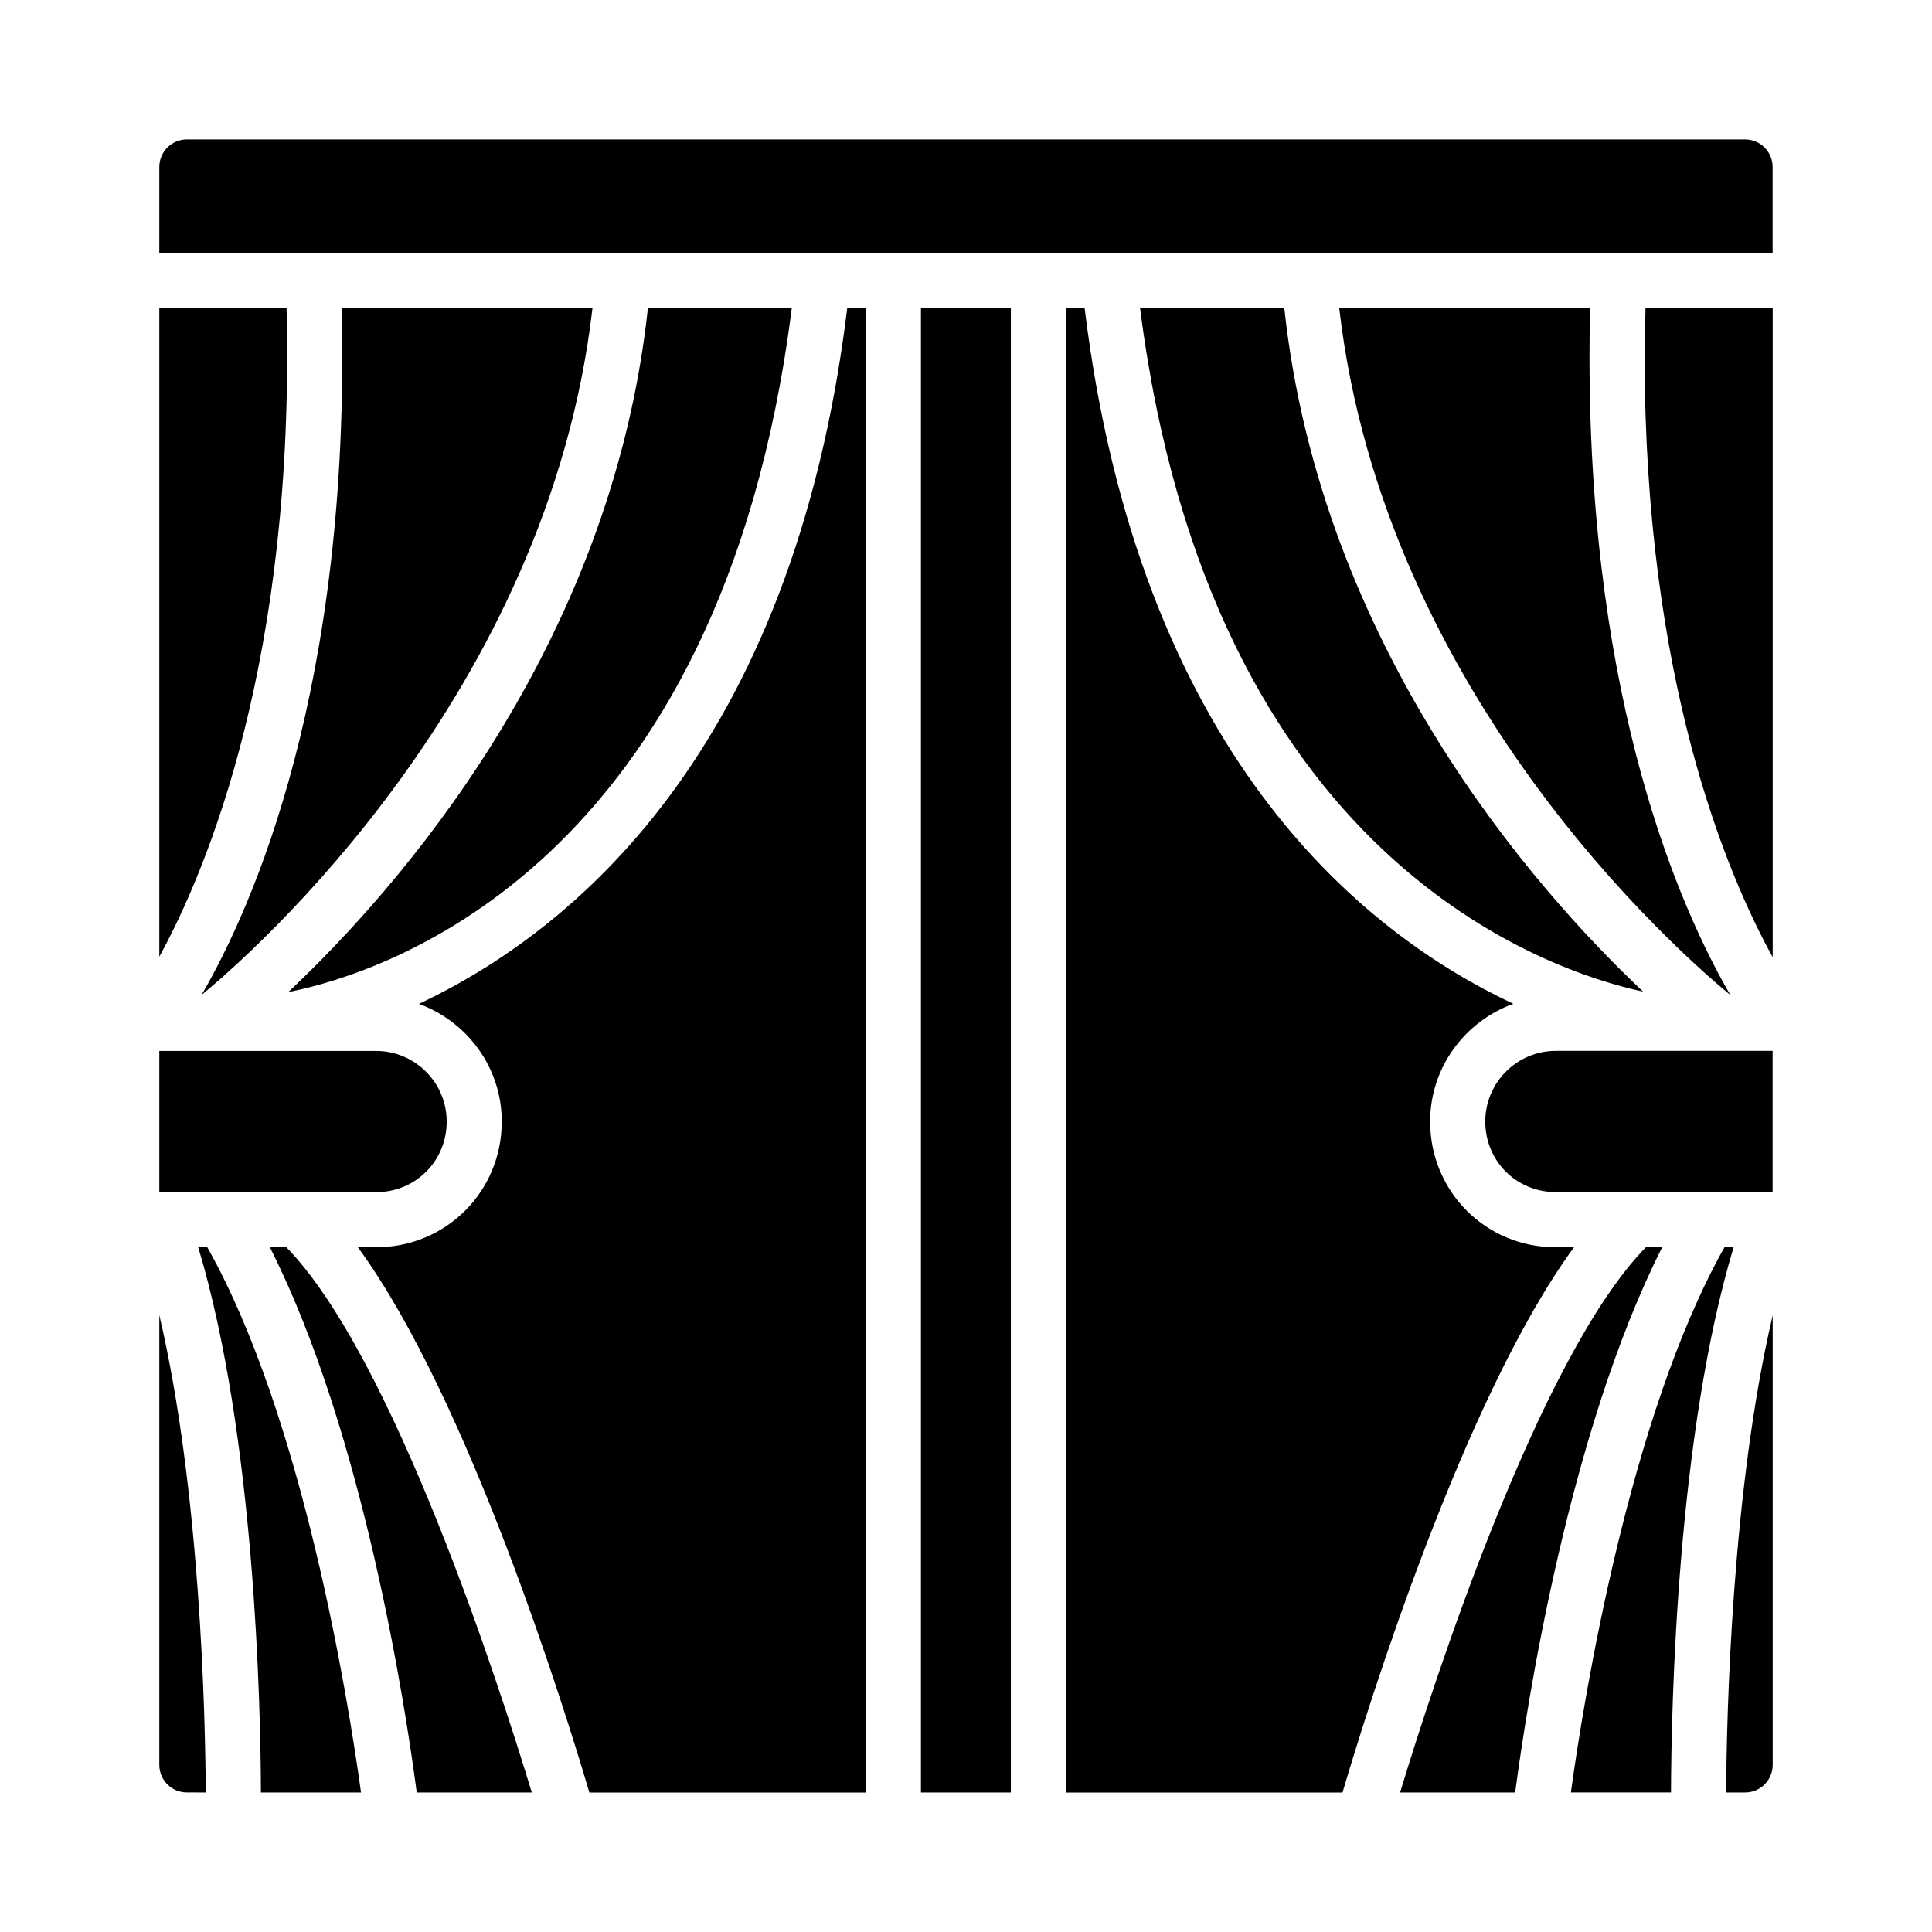 <?xml version="1.0" encoding="UTF-8"?>
<!-- Uploaded to: SVG Repo, www.svgrepo.com, Generator: SVG Repo Mixer Tools -->
<svg fill="#000000" width="800px" height="800px" version="1.1" viewBox="144 144 512 512" xmlns="http://www.w3.org/2000/svg">
 <path d="m426.48 619.04v-393.32h4.965c14.402 117.49 72.957 165.21 113.6 184.3-12.812 4.644-22.043 16.82-22.043 31.215 0 18.418 14.637 33.312 33.312 33.312h4.809c-29.254 39.918-54.875 122.58-61.348 144.5zm-126.29 0c-6.477-21.922-32.09-104.58-61.348-144.5h4.809c18.539 0 33.32-14.766 33.32-33.312 0-14.359-9.188-26.516-21.953-31.188 40.473-19.059 99.09-66.762 113.5-184.32h4.934v393.32zm302.36-211.36c-13.984-11.516-91.855-79.855-103.63-181.97h66.469c-0.105 4.391-0.156 8.699-0.156 12.926 0 92.371 24.289 146.6 37.32 169.04zm-118.19-181.97c9.719 89.984 66.398 154.05 95.078 181.08-25.285-5.434-114.71-35-133.3-181.08zm95.48 12.672c0-4.098 0.137-8.41 0.238-12.672h33.703v171.96c-12.219-22.152-33.941-73.508-33.941-159.29zm-393.62 221.55v-37.422h57.438c10.316 0 18.719 8.391 18.719 18.711 0 10.441-8.219 18.711-18.719 18.711h-57.438zm34.172-53.016c28.621-26.93 85.574-91 95.301-181.2h38.129c-18.77 147.98-108.13 176.19-133.43 181.2zm-22.984 0.77c13.621-23.441 39.535-81.672 37.141-181.97h66.457c-11.801 102.09-89.789 170.59-103.6 181.97zm22.539-181.98c2.246 92.746-20.906 148.39-33.727 171.84v-171.84zm-21.016 248.82c25.344 44.977 37.355 119.91 40.746 144.5h-26.527c-0.082-23.109-1.605-94.641-16.621-144.5zm16.582 0h4.363c28.309 28.977 56.363 115.86 65.055 144.5h-30.492c-2.914-22.145-13.996-95.211-38.926-144.5zm-29.293-263.43v-22.848c0-4.031 3.269-7.301 7.301-7.301h412.94c4.031 0 7.301 3.269 7.301 7.301v22.848zm370.1 248.82c-10.496 0-18.711-8.254-18.711-18.711 0-10.316 8.391-18.711 18.711-18.711h57.441v37.422h-0.234-57.207zm47.109 14.602c-15.027 49.93-16.523 121.5-16.598 144.5h-26.535c3.391-24.578 15.391-99.512 40.715-144.5zm-417.21 18.004c10.863 46.277 12.188 106.08 12.309 126.5l-5.008-0.004c-4.031 0-7.301-3.269-7.301-7.301zm201.84 126.5v-393.32h23.824v393.32zm126.98 0c8.719-28.703 36.812-115.61 65.148-144.5h4.32c-24.922 49.258-36.047 122.3-38.969 144.5zm86.406 0c0.113-20.301 1.453-80.074 12.336-126.44v119.14c0 4.031-3.269 7.301-7.301 7.301z"/>
</svg>